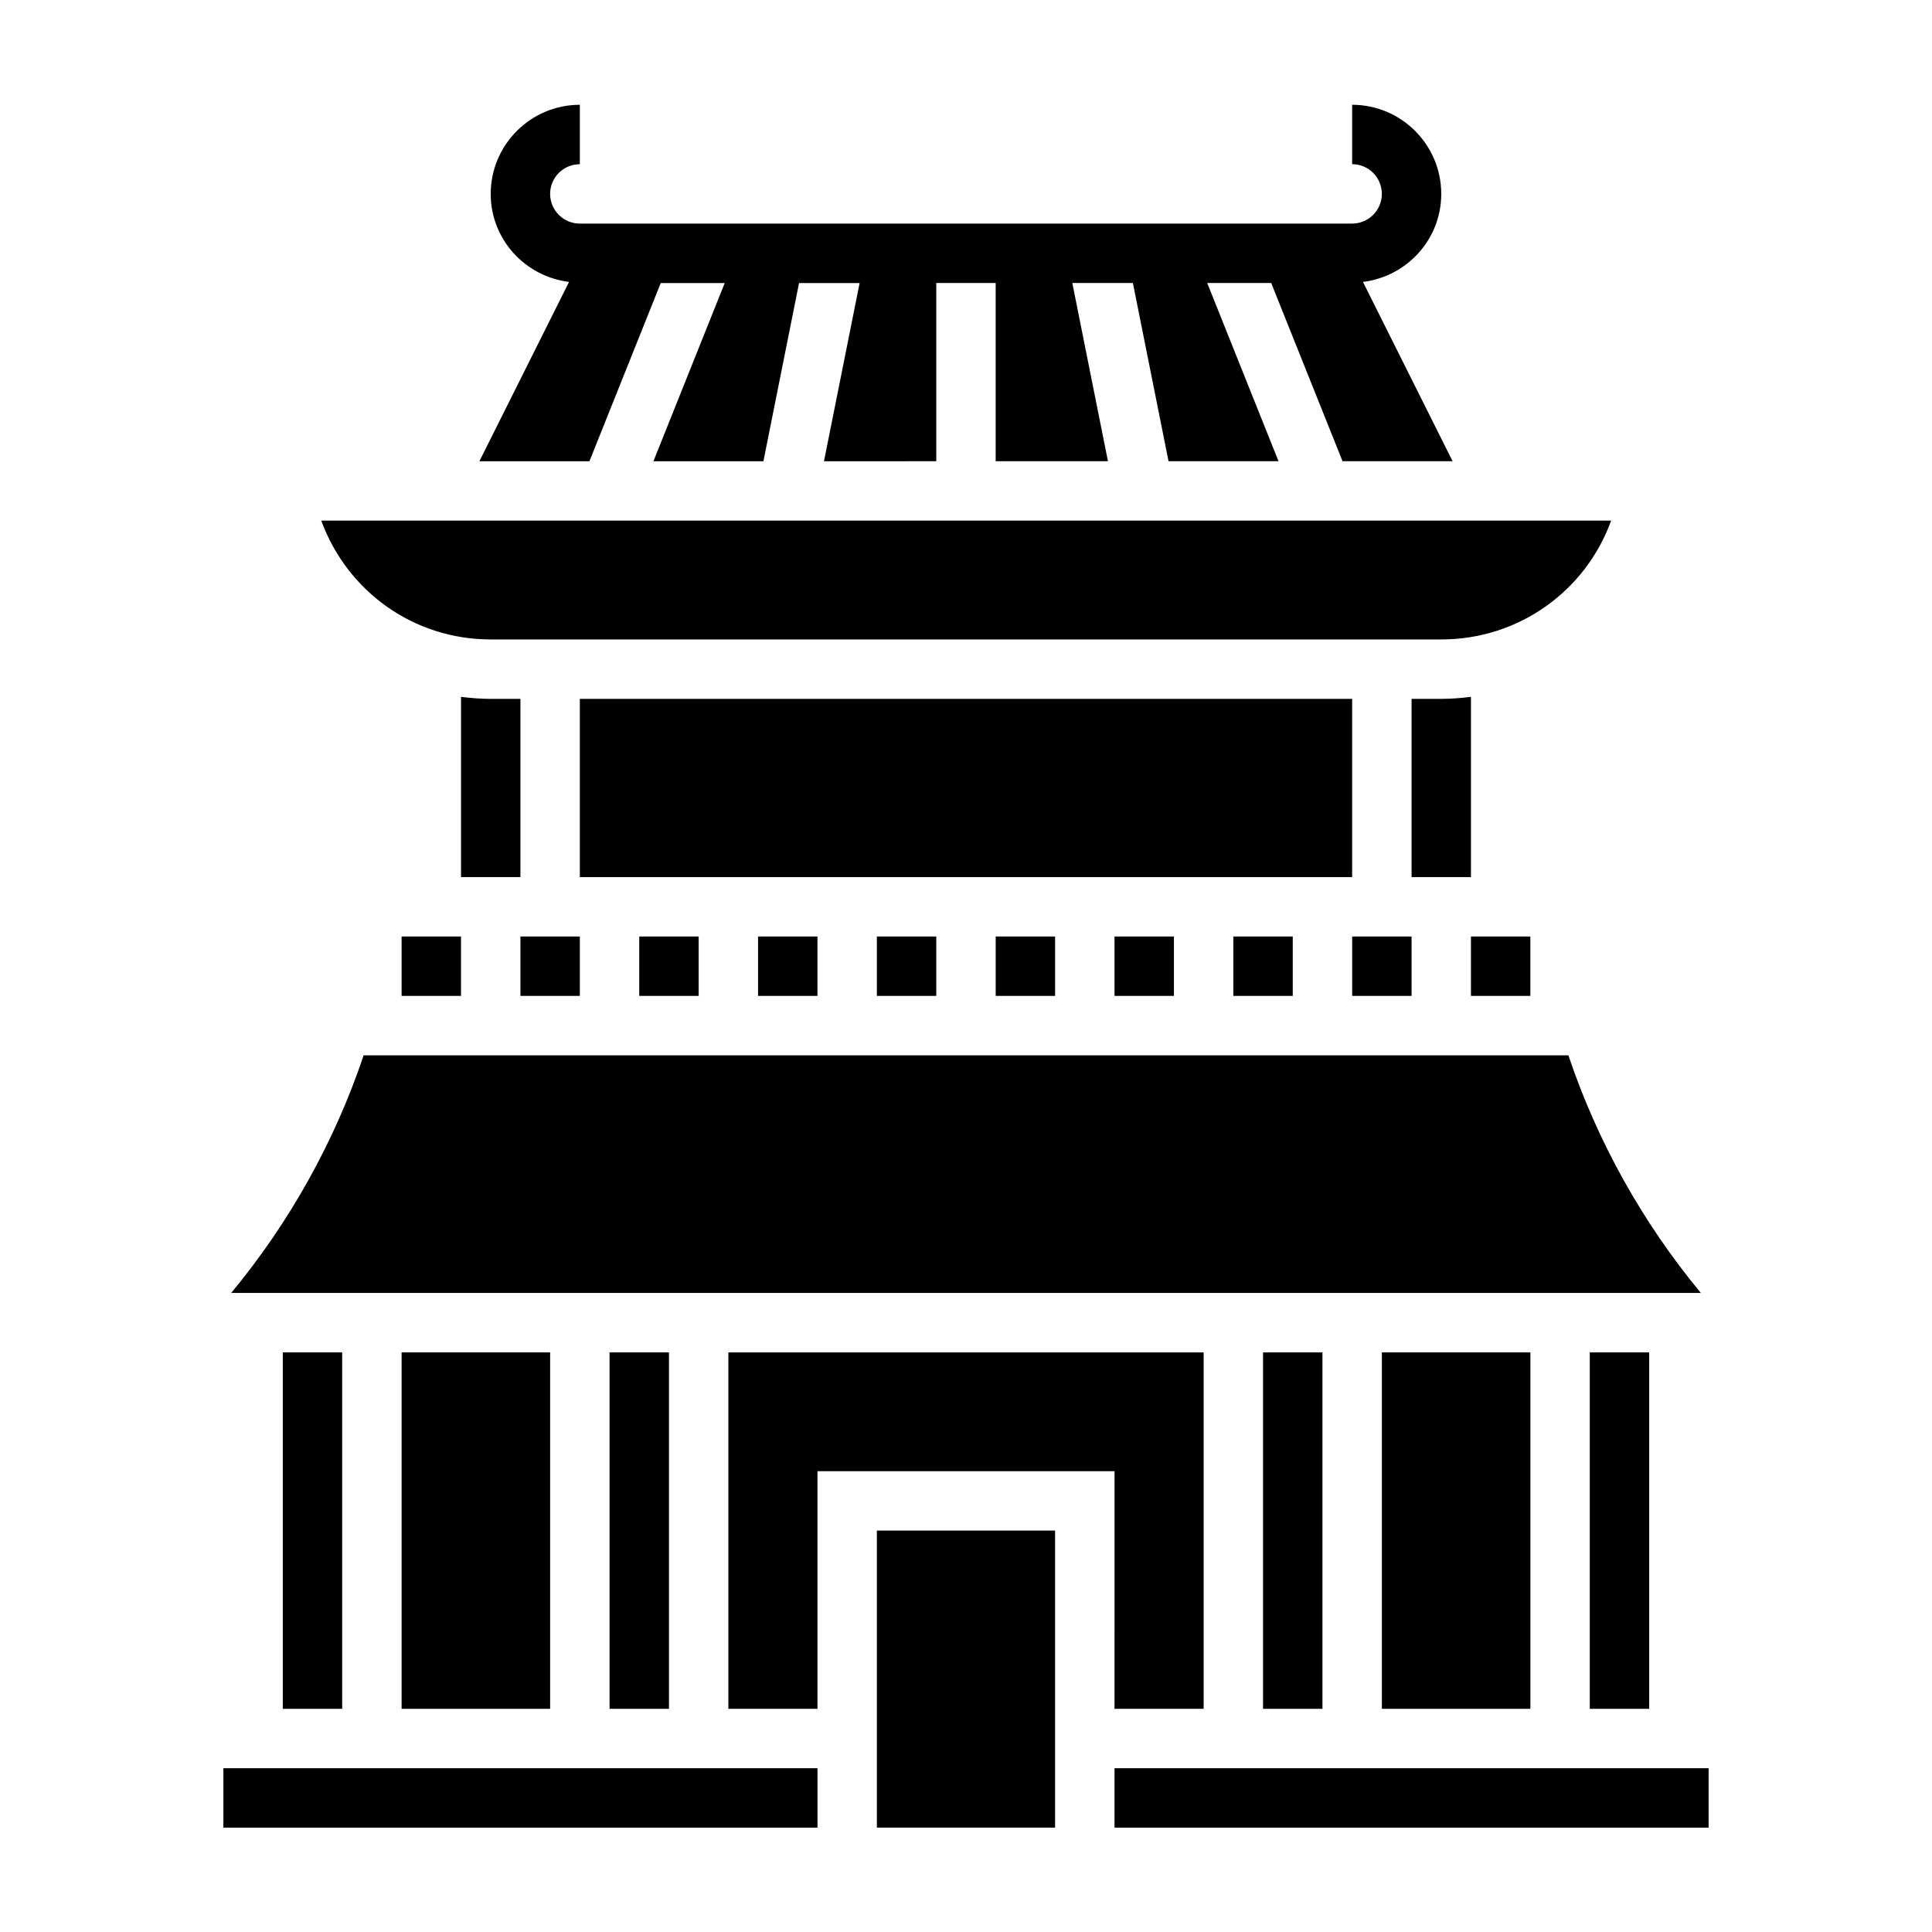 <?xml version="1.0" encoding="UTF-8"?>
<!-- Uploaded to: ICON Repo, www.iconrepo.com, Generator: ICON Repo Mixer Tools -->
<svg fill="#000000" width="800px" height="800px" version="1.1" viewBox="144 144 512 512" xmlns="http://www.w3.org/2000/svg">
 <g>
  <path d="m344.89 392.18h15.742v15.742h-15.742z"/>
  <path d="m407.87 392.18h15.742v15.742h-15.742z"/>
  <path d="m376.38 392.18h15.742v15.742h-15.742z"/>
  <path d="m502.34 392.18h15.742v15.742h-15.742z"/>
  <path d="m313.41 392.18h15.742v15.742h-15.742z"/>
  <path d="m281.92 392.18h15.742v15.742h-15.742z"/>
  <path d="m439.36 392.18h15.742v15.742h-15.742z"/>
  <path d="m470.85 392.18h15.742v15.742h-15.742z"/>
  <path d="m274.05 313.46h251.91c20.508 0 38.25-12.816 45.004-31.488h-341.83c6.934 18.871 24.559 31.488 44.918 31.488z"/>
  <path d="m499.79 266.23h29.164l-23.758-47.523c11.66-1.426 20.75-11.281 20.75-23.324 0-13.02-10.598-23.617-23.617-23.617v15.742c4.344 0 7.871 3.527 7.871 7.871s-3.527 7.871-7.871 7.871l-204.67 0.004c-4.344 0-7.871-3.527-7.871-7.871s3.527-7.871 7.871-7.871v-15.742c-13.02 0-23.617 10.598-23.617 23.617 0 12.043 9.094 21.891 20.758 23.324l-23.758 47.523h29.164l18.895-47.23h16.957l-18.895 47.23h29.148l9.445-47.23h16.051l-9.445 47.23 29.758-0.004v-47.23h15.742v47.23h29.758l-9.445-47.23h16.051l9.445 47.23h29.148l-18.895-47.23h16.957z"/>
  <path d="m297.66 329.21h204.67v47.23h-204.67z"/>
  <path d="m533.82 328.67c-2.59 0.316-5.203 0.535-7.871 0.535h-7.871v47.23h15.742z"/>
  <path d="m533.82 392.18h15.742v15.742h-15.742z"/>
  <path d="m439.36 596.86h23.617v-94.465h-125.95v94.465h23.613v-62.977h78.723z"/>
  <path d="m203.2 612.6h157.44v15.742h-157.44z"/>
  <path d="m218.94 502.39h15.742v94.465h-15.742z"/>
  <path d="m250.43 502.39h39.359v94.465h-39.359z"/>
  <path d="m376.38 549.62h47.23v78.719h-47.23z"/>
  <path d="m439.36 612.6h157.44v15.742h-157.44z"/>
  <path d="m305.54 502.39h15.742v94.465h-15.742z"/>
  <path d="m281.92 329.21h-7.871c-2.668 0-5.281-0.219-7.871-0.535v47.766h15.742z"/>
  <path d="m565.31 502.39h15.742v94.465h-15.742z"/>
  <path d="m250.43 392.18h15.742v15.742h-15.742z"/>
  <path d="m559.64 423.67h-319.27c-7.691 22.898-19.688 44.375-35.102 62.977h389.48c-15.422-18.602-27.418-40.074-35.109-62.977z"/>
  <path d="m478.72 502.39h15.742v94.465h-15.742z"/>
  <path d="m510.21 502.39h39.359v94.465h-39.359z"/>
 </g>
</svg>